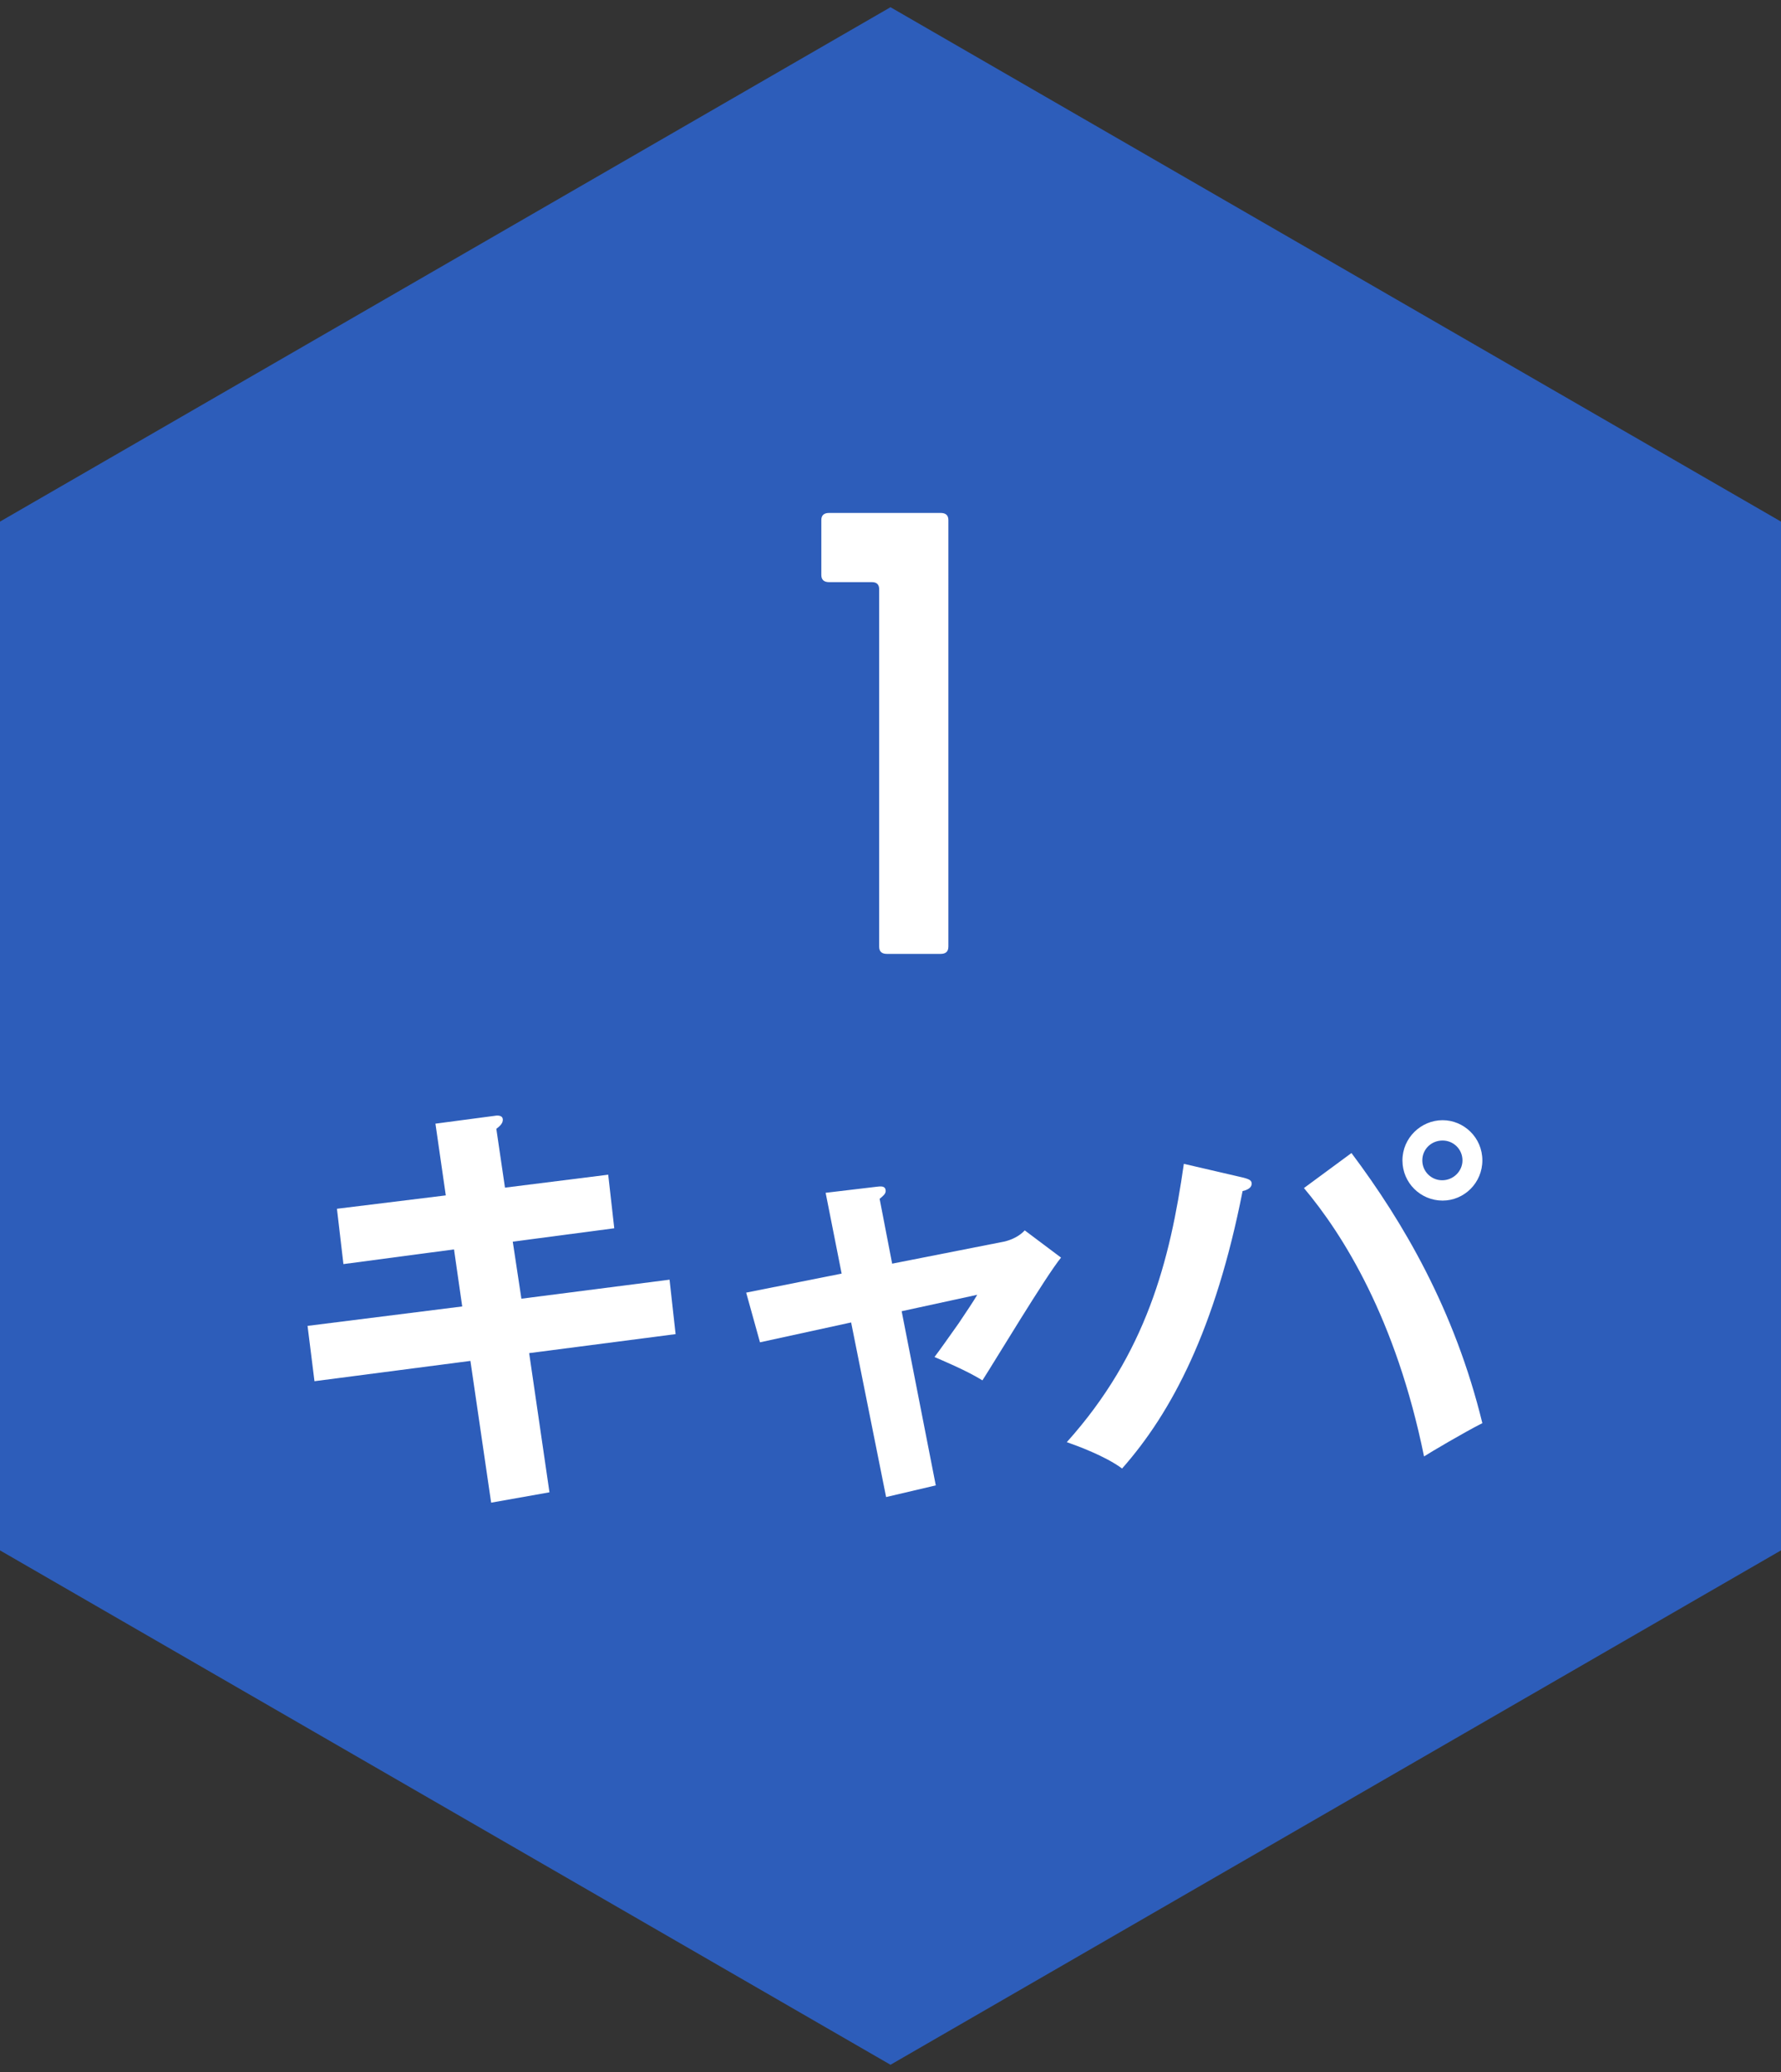 <?xml version="1.0" encoding="utf-8"?>
<!-- Generator: Adobe Illustrator 22.1.0, SVG Export Plug-In . SVG Version: 6.00 Build 0)  -->
<svg version="1.1" xmlns="http://www.w3.org/2000/svg" xmlns:xlink="http://www.w3.org/1999/xlink" x="0px" y="0px"
	 viewBox="0 0 86 100" enable-background="new 0 0 86 100" xml:space="preserve">
<rect x="0" y="0" width="86" height="100" fill="#333333" stroke="none"/>
<g id="フッター">
</g>
<g id="レイヤー_8">
	<g>
		<polygon fill="#2D5DBA" points="86,74.826 86,25.174 43,0.348 0,25.174 0,74.826 43,99.652 		"/>
		<g>
			<g>
				<path fill="#FFFFFF" d="M45.794,45.692c0,0.23-0.124,0.346-0.371,0.346h-2.598c-0.248,0-0.372-0.115-0.372-0.346v-17.25
					c0-0.23-0.116-0.346-0.349-0.346h-2.066c-0.252,0-0.378-0.115-0.378-0.346v-2.649c0-0.23,0.125-0.345,0.375-0.345h5.385
					c0.25,0,0.375,0.115,0.375,0.345V45.692z"/>
				<path fill="#FFFFFF" d="M21.026,54.231l2.837-0.375c0.104-0.021,0.417-0.062,0.417,0.188c0,0.167-0.125,0.292-0.313,0.438
					l0.417,2.837l4.985-0.625l0.292,2.586l-4.901,0.646l0.417,2.753l7.154-0.918l0.292,2.628l-7.071,0.917l0.98,6.717l-2.816,0.5
					l-1.001-6.842l-7.53,0.98l-0.334-2.67l7.468-0.938l-0.396-2.753l-5.34,0.709l-0.313-2.67l5.256-0.646L21.026,54.231z"/>
				<path fill="#FFFFFF" d="M39.868,57.568l2.461-0.292c0.188-0.021,0.438-0.062,0.438,0.208c0,0.146-0.146,0.25-0.292,0.375
					l0.605,3.129l5.402-1.064c0.375-0.083,0.751-0.271,1.001-0.542l1.752,1.314c-0.709,0.855-3.254,5.089-3.796,5.924
					c-0.771-0.48-1.981-0.98-2.315-1.126c0.208-0.271,0.667-0.918,1.168-1.627c0.333-0.5,0.73-1.084,0.897-1.377l-3.65,0.793
					l1.648,8.406l-2.399,0.563l-1.689-8.427l-4.401,0.959l-0.667-2.398l4.61-0.918L39.868,57.568z"/>
				<path fill="#FFFFFF" d="M60.044,56.838c0.312,0.083,0.396,0.146,0.396,0.292c0,0.104-0.062,0.271-0.438,0.354
					c-1.314,6.675-3.421,10.68-5.819,13.391c-0.813-0.604-2.19-1.105-2.67-1.272c3.838-4.276,4.985-8.761,5.652-13.433
					L60.044,56.838z M65.259,55.649c2.503,3.337,4.985,7.572,6.32,13.037c-0.834,0.417-2.565,1.439-2.816,1.606
					c-1.356-6.654-3.921-10.721-5.799-12.953L65.259,55.649z M71.579,56.004c0,1.084-0.876,1.94-1.919,1.94
					c-1.064,0-1.94-0.855-1.94-1.94s0.897-1.94,1.94-1.94C70.682,54.064,71.579,54.898,71.579,56.004z M68.68,56.004
					c0,0.542,0.438,0.959,0.959,0.959c0.542,0,0.98-0.438,0.98-0.959c0-0.542-0.438-0.959-0.959-0.959
					C69.118,55.044,68.68,55.461,68.68,56.004z"/>
			</g>
		</g>
	</g>
</g>
<g id="スライダー1">
</g>
<g id="スライダー2_1_">
</g>
<g id="検査">
</g>
<g id="ヘッダー">
</g>
</svg>
